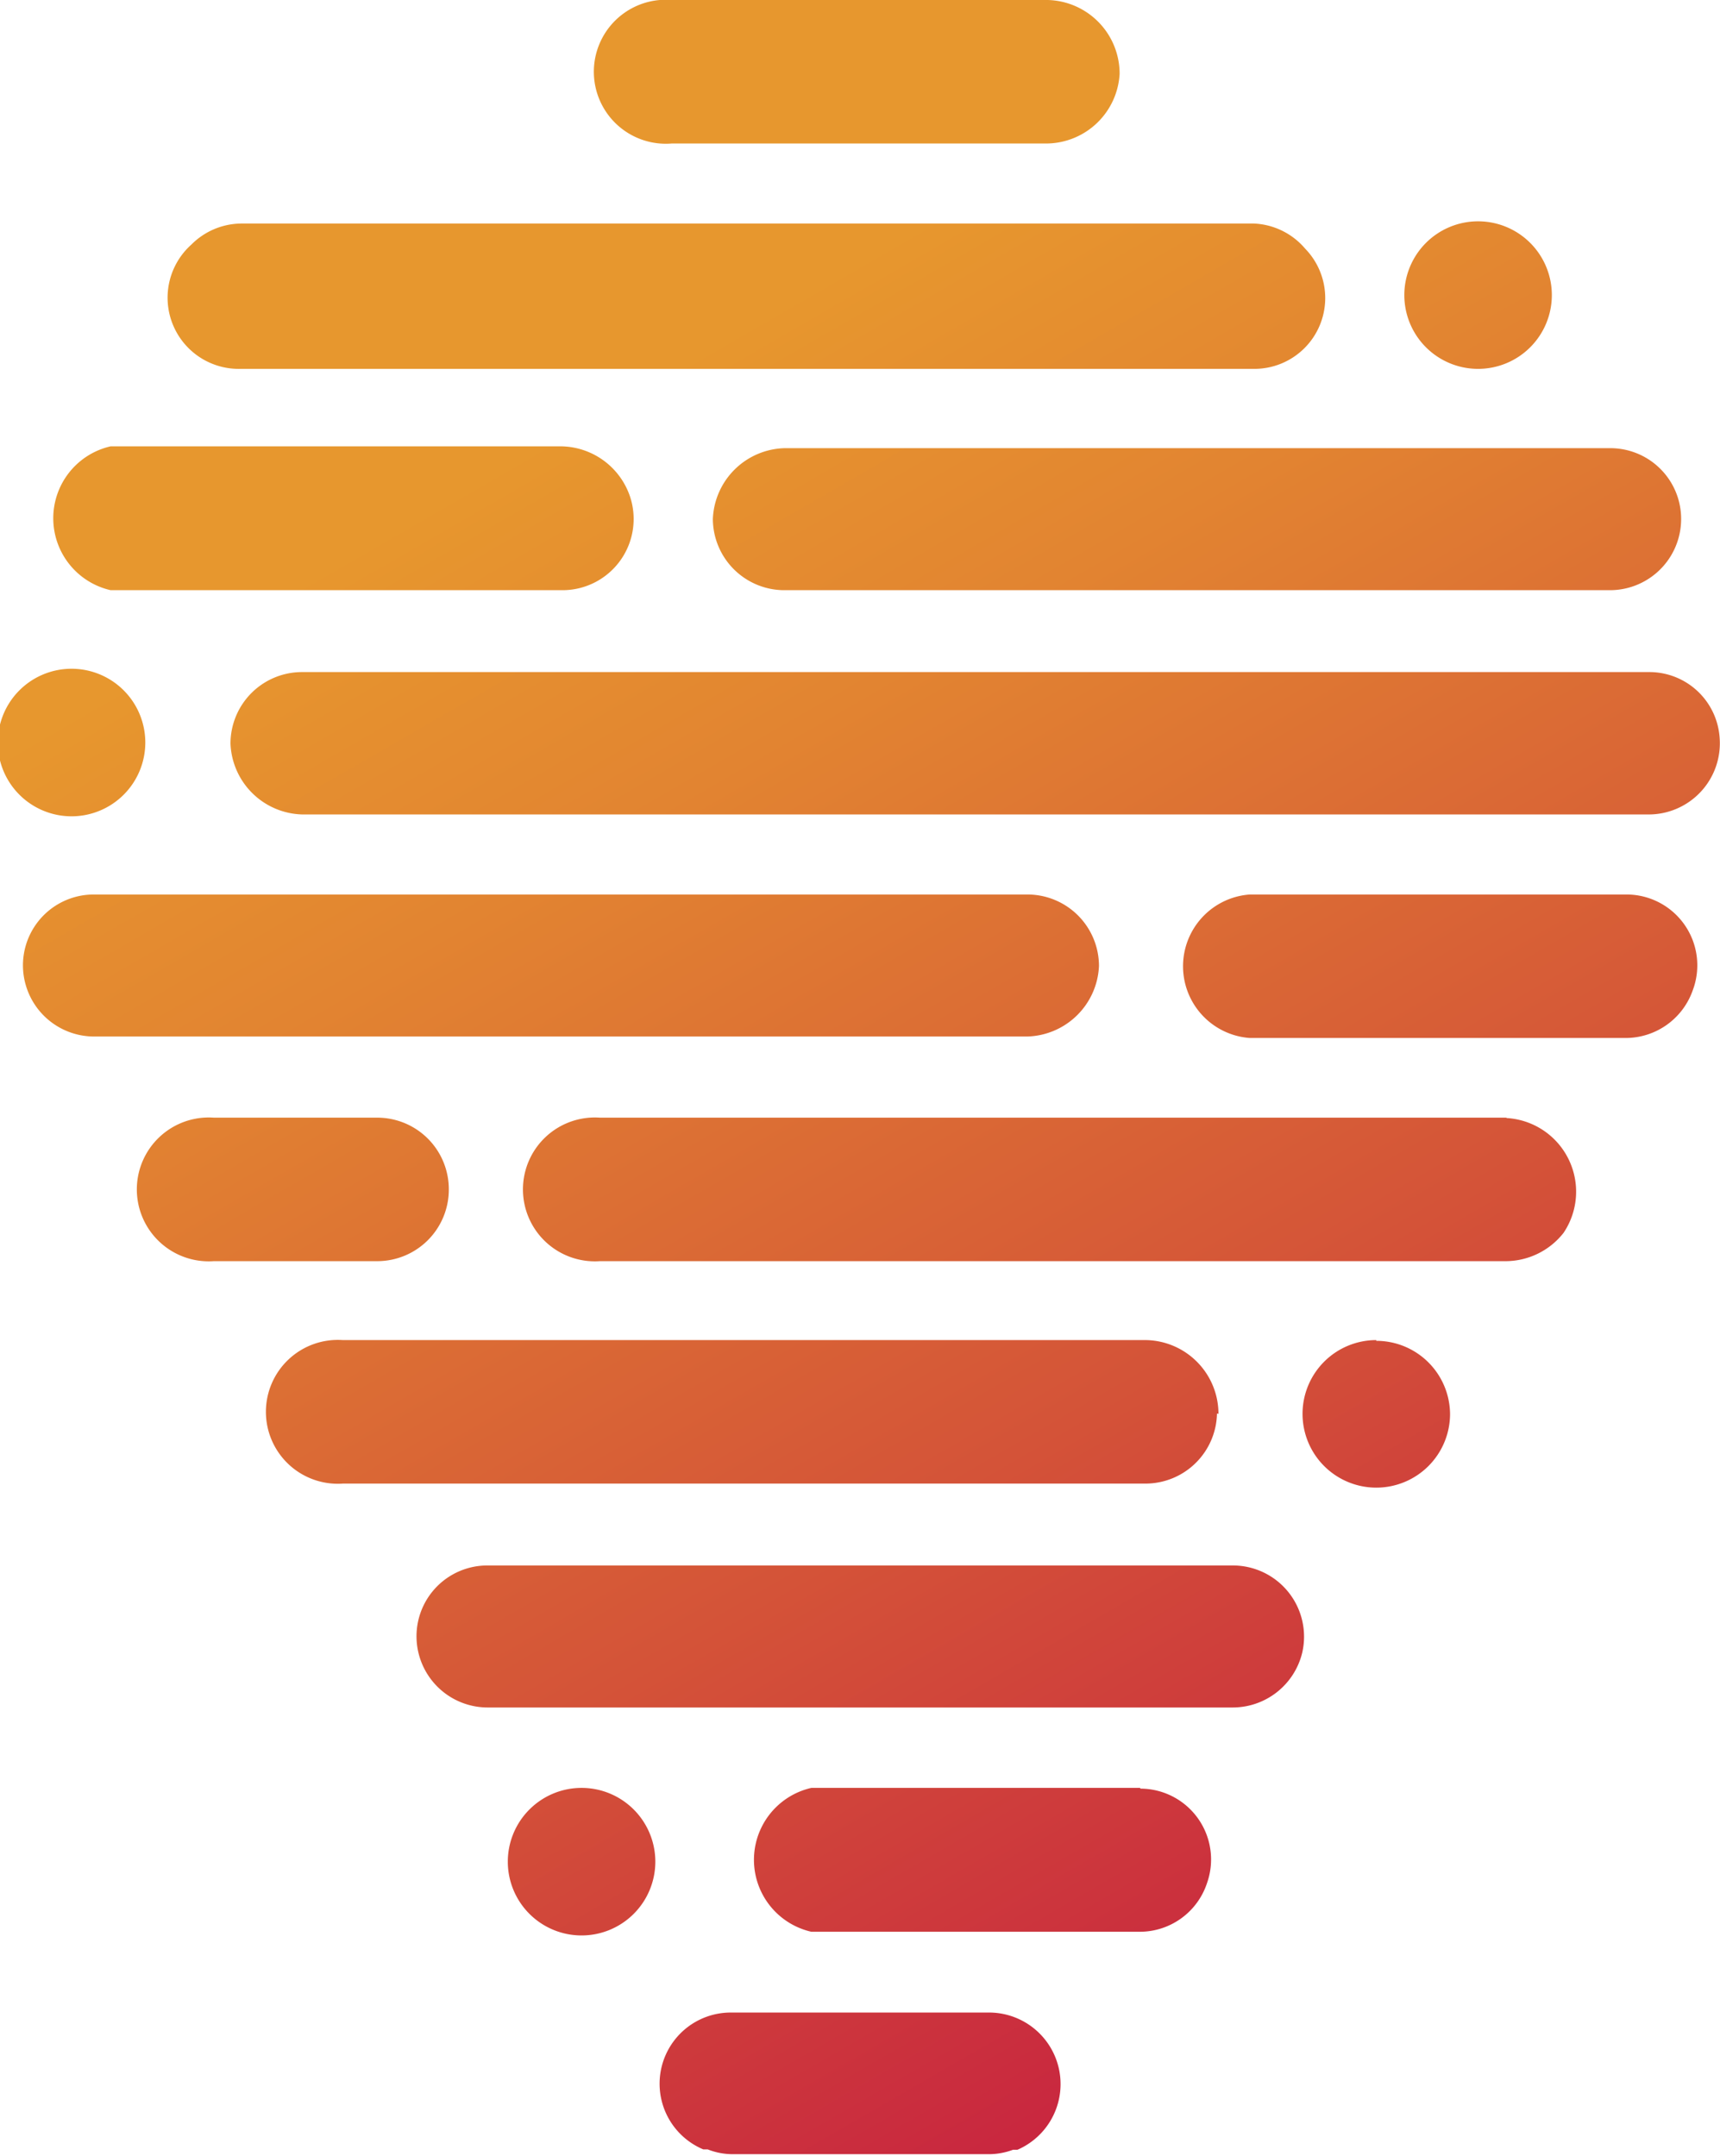 <svg xmlns="http://www.w3.org/2000/svg" xmlns:xlink="http://www.w3.org/1999/xlink" viewBox="0 0 46.64 58.45"><defs><style>.cls-1{fill:url(#Naamloos_verloop_3);}</style><linearGradient id="Naamloos_verloop_3" x1="17.14" y1="10.52" x2="41.49" y2="52.7" gradientUnits="userSpaceOnUse"><stop offset="0" stop-color="#e7972e"/><stop offset="0.21" stop-color="#e28431"/><stop offset="0.62" stop-color="#d45338"/><stop offset="1" stop-color="#c72140"/></linearGradient></defs><g id="Laag_2" data-name="Laag 2"><g id="Laag_1-2" data-name="Laag 1"><path class="cls-1" d="M35.31,44.81v0a1.94,1.94,0,0,1-1.88,1.48H13.22a1.93,1.93,0,0,1-1.87-1.47v0a1.92,1.92,0,0,1,1.86-2.38H33.43A1.93,1.93,0,0,1,35.31,44.81Zm-8.48,9.75h-7a1.93,1.93,0,0,0-.76,3.71l.12,0a1.84,1.84,0,0,0,.69.13h6.93a1.88,1.88,0,0,0,.66-.12l.12,0A1.94,1.94,0,0,0,26.83,54.56ZM6.52,10H34a1.92,1.92,0,0,0,1.39-3.26l0,0A1.93,1.93,0,0,0,34,6.06H6.55a1.93,1.93,0,0,0-1.36.57l0,0A1.93,1.93,0,0,0,6.52,10Zm33.56,0a2,2,0,1,0-2-2A2,2,0,0,0,40.08,10ZM15.77,48.47a2,2,0,1,0,2,2A2,2,0,0,0,15.77,48.47Zm15.15,0H22a2,2,0,0,0,0,3.9H30.9a1.92,1.92,0,0,0,1.83-1.32v0A1.92,1.92,0,0,0,30.92,48.49Zm6.4-12.14a2,2,0,1,0,2,2A2,2,0,0,0,37.32,36.35Zm-4.28,2a2,2,0,0,0-1.95-2H9.3a1.95,1.95,0,1,0,0,3.89H31.09A1.94,1.94,0,0,0,33,38.32ZM3.94,20.13a2,2,0,1,0-2,2A2,2,0,0,0,3.94,20.13ZM46.63,20a1.91,1.91,0,0,0-1.92-1.78H8.2a1.94,1.94,0,0,0-1.95,1.94h0A2,2,0,0,0,8.2,22.08H44.71A1.93,1.93,0,0,0,46.63,20ZM18.22,3.89H28.41A2,2,0,0,0,30.36,2h0A2,2,0,0,0,28.41,0H18.33L18,0l-.11,0A1.94,1.94,0,0,0,18.22,3.89ZM3,16H15.25a1.93,1.93,0,0,0,1.83-2.55,2,2,0,0,0-1.89-1.35H3A2,2,0,0,0,3,16Zm16.33-1.95A1.94,1.94,0,0,0,21.27,16H43.66a1.93,1.93,0,0,0,1.84-2.5l0,0a1.92,1.92,0,0,0-1.83-1.35H21.27A2,2,0,0,0,19.33,14.07ZM29.8,26.19a1.94,1.94,0,0,0-1.95-1.94H2.55A1.92,1.92,0,0,0,.7,26.71v0a1.93,1.93,0,0,0,1.85,1.39H27.85A2,2,0,0,0,29.8,26.19Zm14.29-1.94H33.89a1.95,1.95,0,0,0,0,3.89H44.08a1.93,1.93,0,0,0,1.82-1.29v0A1.92,1.92,0,0,0,44.09,24.25Zm-31.92,8a1.94,1.94,0,0,0-1.94-1.95H5.8a1.95,1.95,0,1,0,0,3.89h4.43A1.94,1.94,0,0,0,12.17,32.26Zm28.68-1.95H16.27a1.95,1.95,0,1,0,0,3.89H40.84a2,2,0,0,0,1.56-.77h0A2,2,0,0,0,40.85,30.31Z"/></g></g></svg>